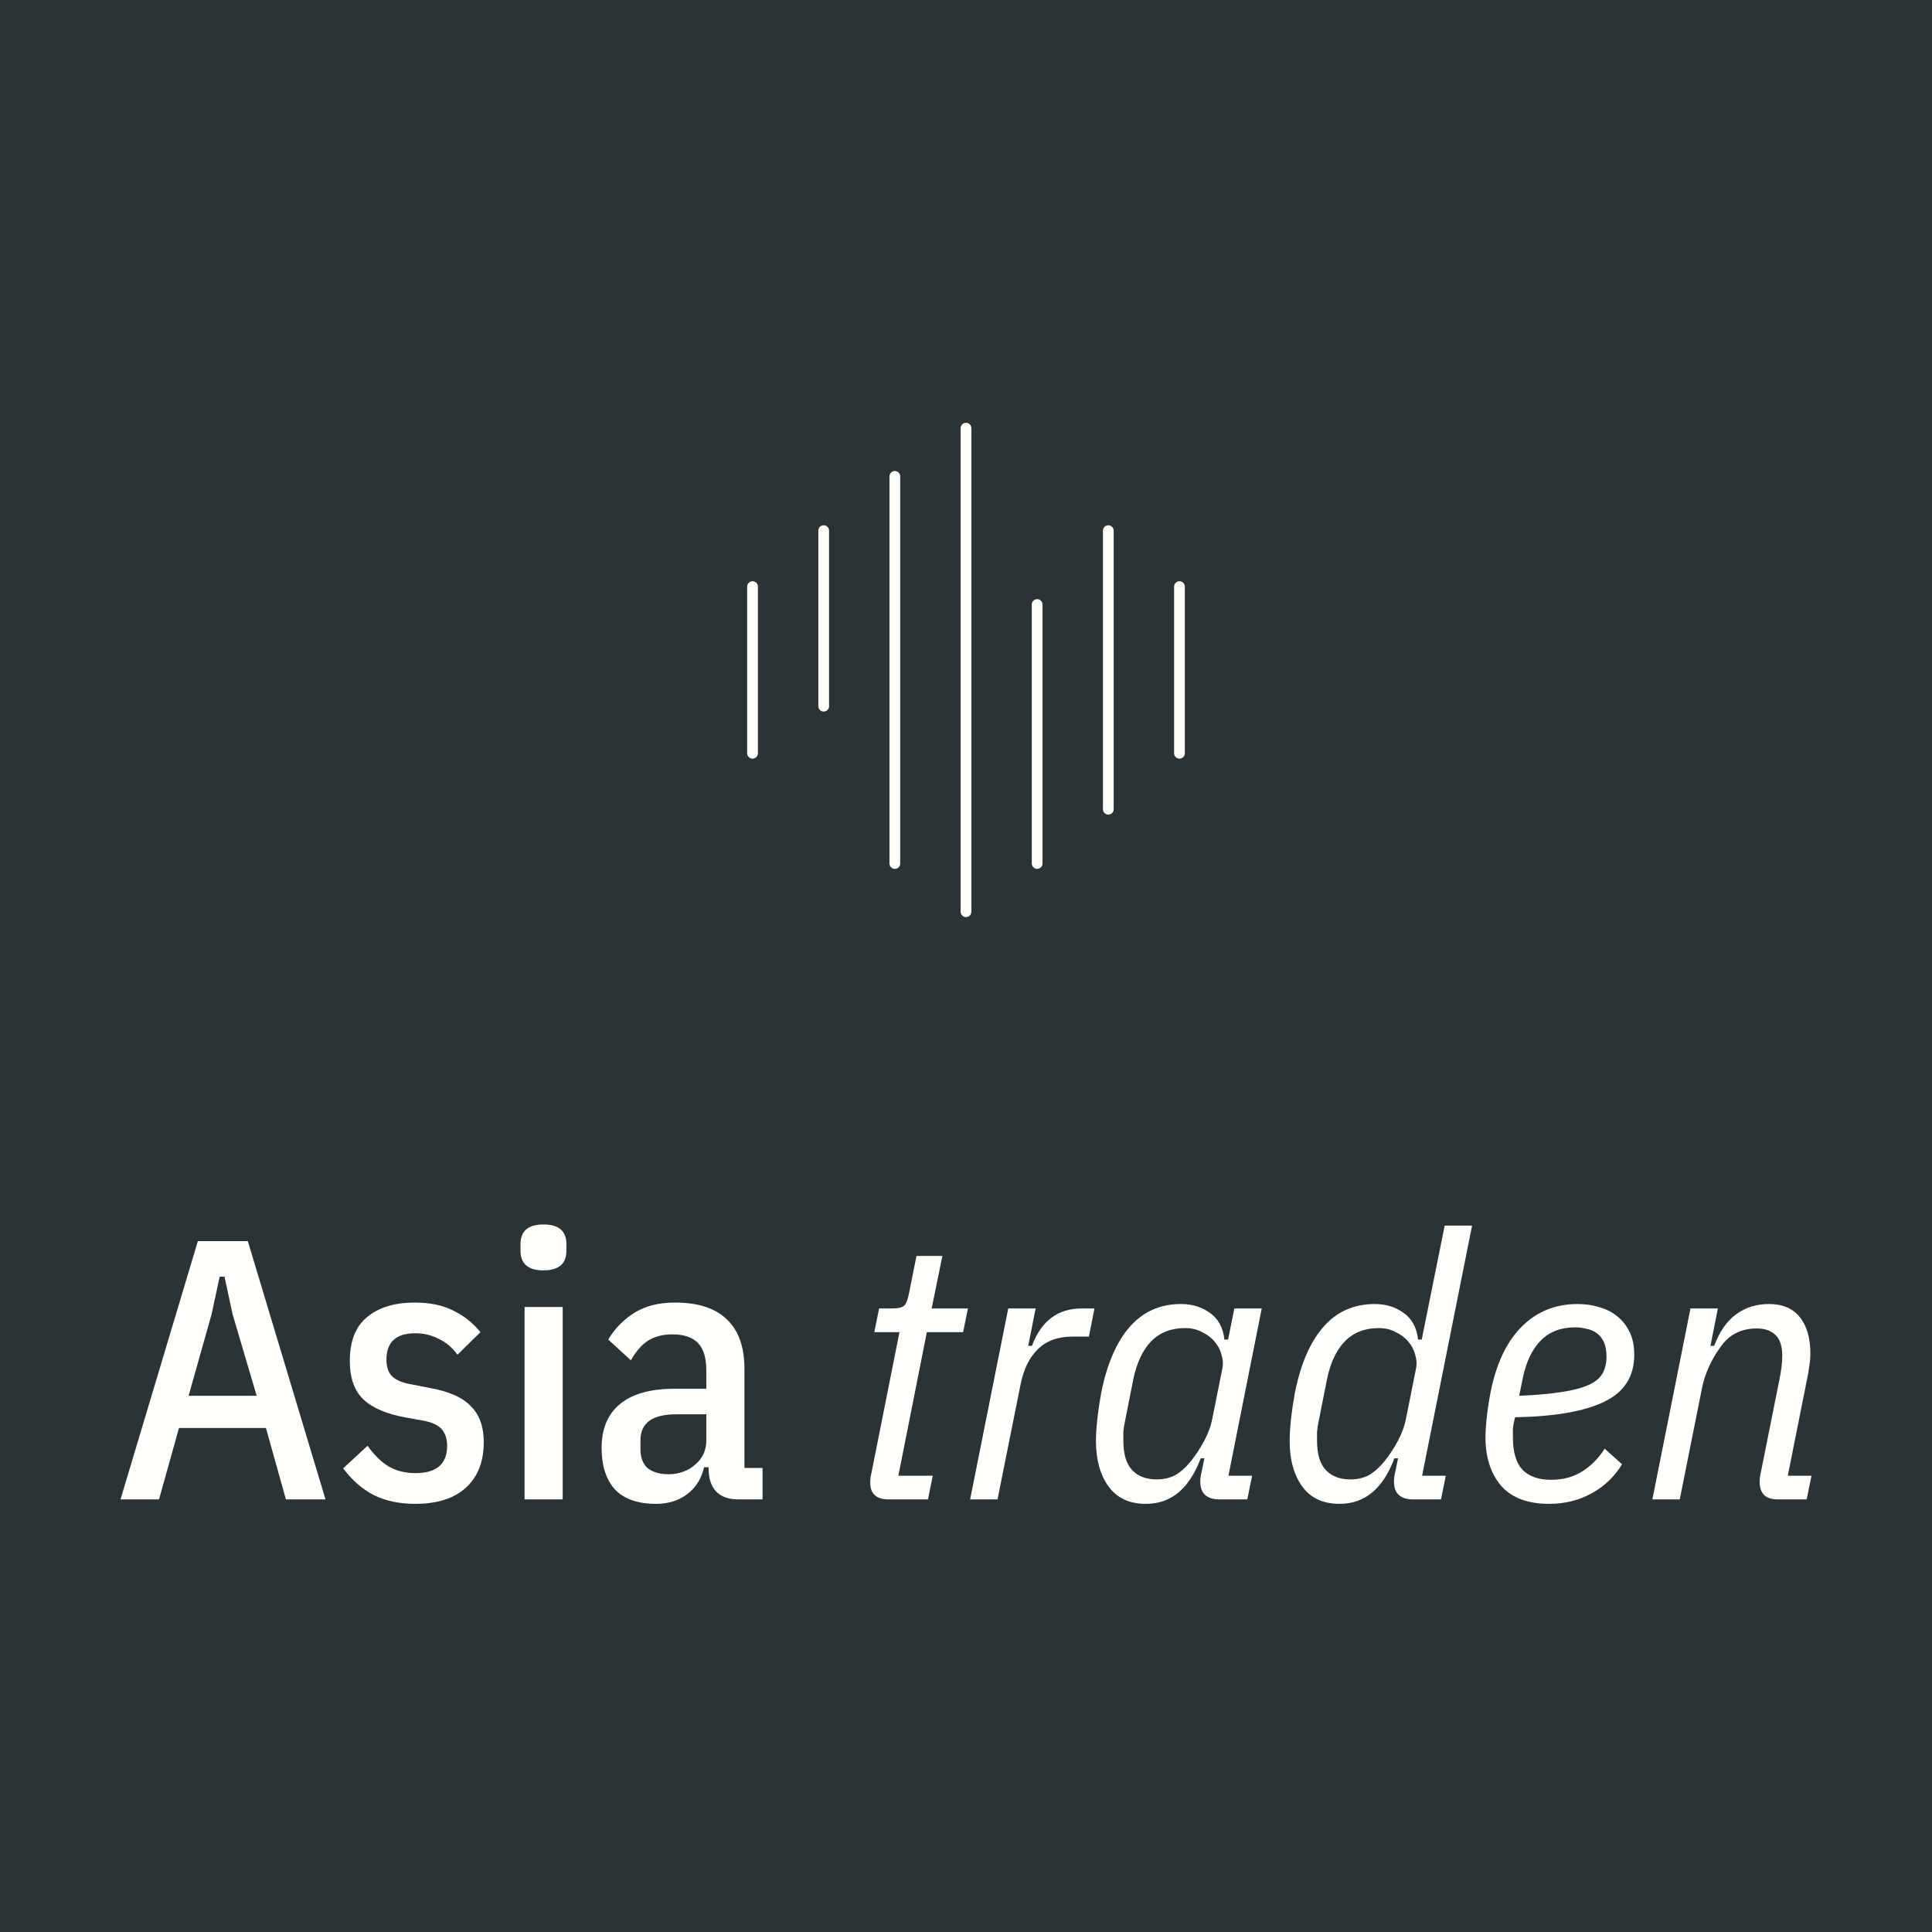 <?xml version="1.0" encoding="UTF-8"?> <svg xmlns="http://www.w3.org/2000/svg" width="180" height="180" viewBox="0 0 180 180" fill="none"><rect width="180" height="180" fill="#2A3336"></rect><path d="M26.639 139.696L24.777 133.042H16.675L14.814 139.696H11.228L18.434 115.633H23.088L30.327 139.696H26.639ZM21.674 122.459L20.916 118.942H20.468L19.709 122.459L17.572 130.043H23.915L21.674 122.459Z" fill="#FFFFFC"></path><path d="M38.694 140.11C37.2 140.11 35.902 139.834 34.799 139.282C33.718 138.708 32.776 137.88 31.972 136.8L34.247 134.697C34.845 135.547 35.5 136.191 36.212 136.628C36.925 137.041 37.764 137.248 38.729 137.248C39.671 137.248 40.395 137.041 40.901 136.628C41.406 136.191 41.659 135.559 41.659 134.732C41.659 134.088 41.498 133.571 41.177 133.18C40.855 132.79 40.269 132.514 39.418 132.353L37.867 132.077C36.051 131.755 34.718 131.192 33.868 130.388C33.018 129.583 32.592 128.388 32.592 126.802C32.592 124.941 33.133 123.573 34.213 122.7C35.293 121.804 36.775 121.355 38.66 121.355C40.039 121.355 41.211 121.597 42.176 122.079C43.165 122.539 44.026 123.217 44.762 124.113L42.624 126.216C42.142 125.55 41.556 125.056 40.866 124.734C40.2 124.389 39.476 124.217 38.694 124.217C36.902 124.217 36.005 125.033 36.005 126.665C36.005 127.377 36.189 127.906 36.557 128.25C36.925 128.595 37.511 128.836 38.315 128.974L39.901 129.285C41.763 129.606 43.084 130.181 43.866 131.008C44.67 131.813 45.072 132.927 45.072 134.352C45.072 136.168 44.521 137.581 43.417 138.593C42.314 139.604 40.74 140.11 38.694 140.11Z" fill="#FFFFFC"></path><path d="M50.633 118.356C49.208 118.356 48.495 117.747 48.495 116.529V115.908C48.495 114.69 49.208 114.081 50.633 114.081C52.057 114.081 52.77 114.69 52.77 115.908V116.529C52.77 117.747 52.057 118.356 50.633 118.356ZM48.874 121.769H52.425V139.696H48.874V121.769Z" fill="#FFFFFC"></path><path d="M68.771 139.696C67.898 139.696 67.22 139.455 66.737 138.972C66.254 138.489 66.013 137.731 66.013 136.697H65.599C65.347 137.777 64.818 138.616 64.014 139.213C63.232 139.811 62.267 140.11 61.118 140.11C59.417 140.11 58.141 139.661 57.291 138.765C56.464 137.846 56.05 136.559 56.05 134.904C56.05 133.111 56.624 131.744 57.774 130.801C58.923 129.859 60.612 129.388 62.841 129.388H65.806V127.664C65.806 126.515 65.553 125.676 65.048 125.148C64.542 124.596 63.738 124.32 62.635 124.32C61.784 124.32 61.049 124.504 60.428 124.872C59.831 125.24 59.279 125.86 58.773 126.733L56.67 124.803C57.268 123.792 58.072 122.964 59.084 122.321C60.118 121.677 61.382 121.355 62.876 121.355C65.036 121.355 66.657 121.884 67.737 122.941C68.817 123.976 69.357 125.504 69.357 127.526V136.766H71.046V139.696H68.771ZM62.29 137.352C62.795 137.352 63.255 137.271 63.669 137.11C64.106 136.949 64.473 136.731 64.772 136.455C65.094 136.18 65.347 135.858 65.53 135.49C65.714 135.099 65.806 134.686 65.806 134.249V131.767H63.014C60.784 131.767 59.67 132.571 59.67 134.18V135.007C59.67 135.812 59.9 136.409 60.359 136.8C60.842 137.168 61.485 137.352 62.29 137.352Z" fill="#FFFFFC"></path><path d="M82.802 139.696C81.653 139.696 81.078 139.179 81.078 138.145C81.078 137.961 81.089 137.788 81.112 137.627C81.135 137.467 81.17 137.294 81.216 137.11L83.801 124.113H81.457L81.905 121.907H83.146C83.698 121.907 84.066 121.815 84.25 121.631C84.433 121.447 84.583 121.057 84.698 120.459L85.387 117.012H87.8L86.801 121.907H90.179L89.731 124.113H86.353L83.698 137.49H86.904L86.456 139.696H82.802Z" fill="#FFFFFC"></path><path d="M90.385 139.696L93.936 121.907H96.487L95.797 125.389H96.142C97.016 123.068 98.555 121.907 100.762 121.907H101.968L101.451 124.527H99.934C98.555 124.527 97.464 124.929 96.659 125.734C95.878 126.515 95.349 127.618 95.073 129.043L92.936 139.696H90.385Z" fill="#FFFFFC"></path><path d="M113.588 139.696C113.037 139.696 112.6 139.558 112.278 139.282C111.979 139.006 111.83 138.604 111.83 138.076C111.83 137.892 111.842 137.719 111.865 137.559C111.888 137.398 111.922 137.225 111.968 137.041L112.209 135.869H111.865C110.807 138.696 109.107 140.11 106.762 140.11C105.222 140.11 104.062 139.57 103.28 138.489C102.499 137.409 102.108 135.996 102.108 134.249C102.108 133.628 102.154 132.916 102.246 132.112C102.338 131.307 102.453 130.537 102.591 129.802C103.12 127.113 104.004 125.056 105.245 123.631C106.487 122.206 108.084 121.493 110.037 121.493C111.072 121.493 111.968 121.769 112.726 122.321C113.508 122.872 113.956 123.7 114.071 124.803H114.416L115.002 121.907H117.553L114.45 137.49H116.657L116.208 139.696H113.588ZM107.762 137.834C108.429 137.834 109.015 137.696 109.52 137.421C110.026 137.122 110.509 136.685 110.968 136.111C111.428 135.536 111.842 134.904 112.209 134.214C112.577 133.502 112.818 132.847 112.933 132.249L113.899 127.423C113.968 127.032 113.933 126.619 113.795 126.182C113.68 125.745 113.473 125.354 113.175 125.01C112.876 124.642 112.485 124.343 112.002 124.113C111.543 123.861 111.014 123.734 110.417 123.734C109.107 123.734 108.049 124.148 107.245 124.975C106.464 125.78 105.912 126.952 105.59 128.492L104.797 132.491C104.728 132.812 104.682 133.123 104.659 133.422C104.659 133.72 104.659 133.985 104.659 134.214C104.659 135.479 104.935 136.398 105.487 136.972C106.038 137.547 106.797 137.834 107.762 137.834Z" fill="#FFFFFC"></path><path d="M131.634 139.696C131.082 139.696 130.645 139.558 130.324 139.282C130.025 139.006 129.875 138.604 129.875 138.076C129.875 137.892 129.887 137.719 129.91 137.559C129.933 137.398 129.967 137.225 130.013 137.041L130.255 135.869H129.91C128.853 138.696 127.152 140.11 124.808 140.11C123.268 140.11 122.107 139.57 121.326 138.489C120.544 137.409 120.154 135.996 120.154 134.249C120.154 133.628 120.2 132.916 120.291 132.112C120.383 131.307 120.498 130.537 120.636 129.802C121.165 127.113 122.05 125.056 123.291 123.631C124.532 122.206 126.129 121.493 128.083 121.493C129.117 121.493 130.013 121.769 130.772 122.321C131.553 122.872 132.001 123.7 132.116 124.803H132.461L134.598 114.185H137.15L132.495 137.49H134.702L134.254 139.696H131.634ZM125.807 137.834C126.474 137.834 127.06 137.696 127.566 137.421C128.071 137.122 128.554 136.685 129.014 136.111C129.473 135.536 129.887 134.904 130.255 134.214C130.622 133.502 130.864 132.847 130.979 132.249L131.944 127.423C132.013 127.032 131.978 126.619 131.84 126.182C131.726 125.745 131.519 125.354 131.22 125.01C130.921 124.642 130.53 124.343 130.048 124.113C129.588 123.861 129.059 123.734 128.462 123.734C127.152 123.734 126.095 124.148 125.29 124.975C124.509 125.78 123.957 126.952 123.635 128.492L122.843 132.491C122.774 132.812 122.728 133.123 122.705 133.422C122.705 133.72 122.705 133.985 122.705 134.214C122.705 135.479 122.98 136.398 123.532 136.972C124.084 137.547 124.842 137.834 125.807 137.834Z" fill="#FFFFFC"></path><path d="M144.33 140.11C142.331 140.11 140.837 139.547 139.849 138.42C138.883 137.271 138.401 135.777 138.401 133.939C138.401 133.341 138.447 132.652 138.539 131.87C138.631 131.089 138.746 130.353 138.883 129.664C139.412 127.021 140.377 124.998 141.779 123.596C143.181 122.194 144.917 121.493 146.985 121.493C147.72 121.493 148.41 121.597 149.053 121.804C149.697 121.987 150.249 122.275 150.708 122.665C151.191 123.056 151.57 123.55 151.846 124.148C152.122 124.722 152.26 125.412 152.26 126.216C152.26 128.239 151.329 129.698 149.467 130.595C147.629 131.491 144.859 131.974 141.159 132.043C141.044 132.479 140.975 132.847 140.952 133.146C140.952 133.422 140.952 133.674 140.952 133.904C140.952 135.283 141.251 136.294 141.848 136.938C142.469 137.559 143.354 137.869 144.503 137.869C145.629 137.869 146.606 137.604 147.433 137.076C148.261 136.547 148.95 135.846 149.502 134.973L151.122 136.421C150.409 137.593 149.456 138.501 148.261 139.144C147.088 139.788 145.778 140.11 144.33 140.11ZM146.744 123.665C145.434 123.665 144.376 124.067 143.572 124.872C142.768 125.676 142.205 126.837 141.883 128.354L141.538 130.043C143.124 129.974 144.434 129.859 145.468 129.698C146.525 129.537 147.364 129.319 147.985 129.043C148.605 128.767 149.042 128.411 149.295 127.975C149.548 127.538 149.674 127.009 149.674 126.389C149.674 125.837 149.594 125.389 149.433 125.044C149.272 124.699 149.054 124.424 148.778 124.217C148.502 124.01 148.18 123.872 147.812 123.803C147.468 123.711 147.111 123.665 146.744 123.665Z" fill="#FFFFFC"></path><path d="M153.948 139.696L157.498 121.907H160.05L159.36 125.389H159.705C160.21 124.056 160.888 123.079 161.739 122.459C162.612 121.815 163.635 121.493 164.807 121.493C166.071 121.493 167.025 121.896 167.668 122.7C168.335 123.504 168.668 124.642 168.668 126.113C168.668 126.481 168.634 126.871 168.565 127.285C168.519 127.699 168.438 128.158 168.323 128.664L166.565 137.49H168.772L168.323 139.696H165.634C164.508 139.696 163.945 139.156 163.945 138.076C163.945 137.892 163.957 137.719 163.98 137.559C164.003 137.398 164.037 137.225 164.083 137.041L165.772 128.595C165.956 127.722 166.048 126.963 166.048 126.32C166.048 125.4 165.83 124.745 165.393 124.355C164.979 123.964 164.405 123.769 163.669 123.769C162.359 123.769 161.314 124.24 160.532 125.182C160.05 125.78 159.624 126.469 159.257 127.251C158.912 128.009 158.682 128.71 158.567 129.354L156.499 139.696H153.948Z" fill="#FFFFFC"></path><path d="M90 39.89L90 84.943M96.629 56.321L96.629 80.45M83.371 44.384L83.371 80.45M76.742 49.439L76.742 65.792M103.258 49.439L103.258 75.395M109.887 54.655L109.887 70.18M70.113 54.655L70.113 70.18" stroke="#FFFFFA" stroke-linecap="round"></path></svg> 